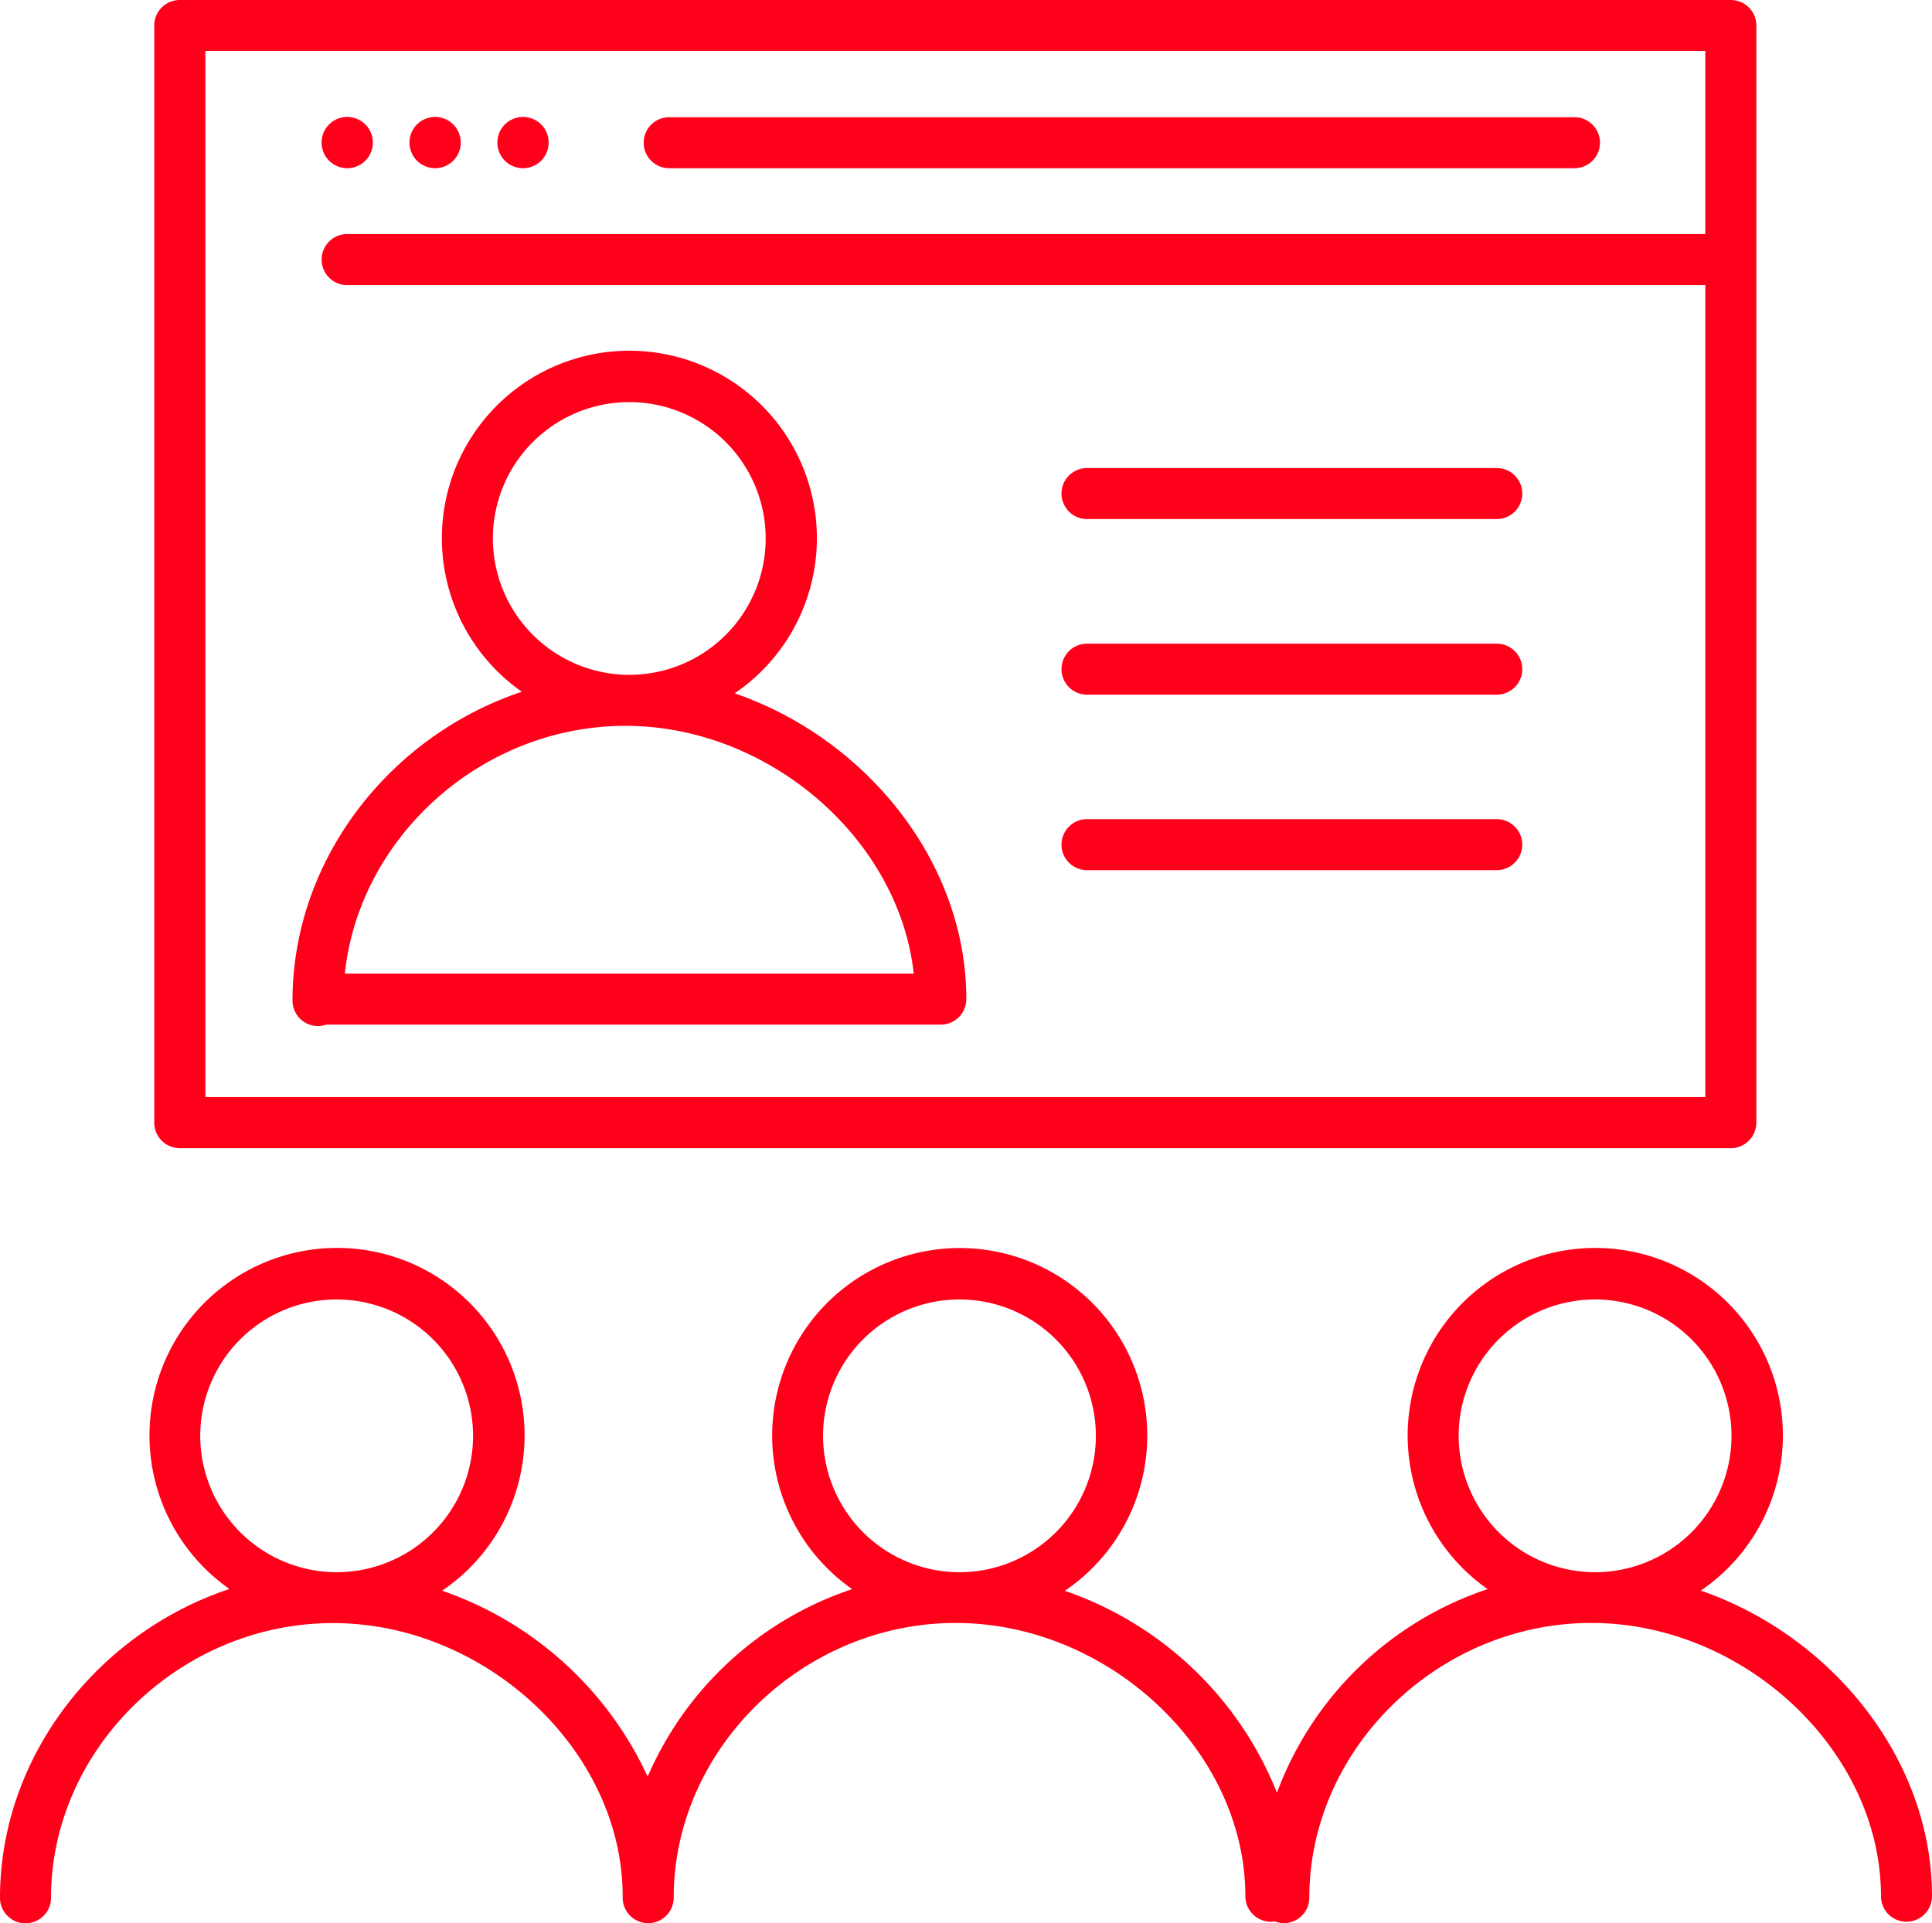 <svg xmlns="http://www.w3.org/2000/svg" width="146.17" height="145.55" viewBox="0 0 146.17 145.55">
  <g id="Group_2" data-name="Group 2" transform="translate(-0.02 -353.89)">
    <path id="Path_7" data-name="Path 7" d="M26.29,366.62a1.94,1.94,0,1,0-1.94-1.94A1.942,1.942,0,0,0,26.29,366.62Z" fill="#ff001b"/>
    <path id="Path_8" data-name="Path 8" d="M32.94,366.62A1.94,1.94,0,1,0,31,364.68,1.942,1.942,0,0,0,32.94,366.62Z" fill="#ff001b"/>
    <path id="Path_9" data-name="Path 9" d="M39.59,366.62a1.94,1.94,0,1,0-1.94-1.94A1.942,1.942,0,0,0,39.59,366.62Z" fill="#ff001b"/>
    <path id="Path_10" data-name="Path 10" d="M50.65,366.62h68.49a1.93,1.93,0,1,0,0-3.86H50.65a1.93,1.93,0,1,0,0,3.86Z" fill="#ff001b"/>
    <path id="Path_11" data-name="Path 11" d="M13.62,440.78H130.97a1.931,1.931,0,0,0,1.93-1.93V355.82a1.861,1.861,0,0,0-.15-.75,1.934,1.934,0,0,0-1.78-1.18H13.62a1.931,1.931,0,0,0-1.93,1.93v83.03A1.931,1.931,0,0,0,13.62,440.78Zm1.93-83.03H129.04V371.6H26.29a1.935,1.935,0,0,0,0,3.87H129.04v61.44H15.56V357.74Z" fill="#ff001b"/>
    <path id="Path_12" data-name="Path 12" d="M55.6,406.36a14.187,14.187,0,1,0-16.1-.12c-9.91,3.3-17.28,12.59-17.35,23.23v.14a1.931,1.931,0,0,0,1.93,1.93,1.782,1.782,0,0,0,.61-.11H71.2a1.931,1.931,0,0,0,1.93-1.93c0-10.36-7.56-19.7-17.52-23.14ZM37.31,394.64a10.32,10.32,0,1,1,10.32,10.32A10.332,10.332,0,0,1,37.31,394.64Zm-11.2,32.93c1.09-10.35,10.37-18.75,21.23-18.75s20.7,8.56,21.81,18.75H26.12Z" fill="#ff001b"/>
    <path id="Path_13" data-name="Path 13" d="M128.67,474.28a14.194,14.194,0,1,0-16.1-.13,25.632,25.632,0,0,0-15.94,15.41,26.533,26.533,0,0,0-16.05-15.28,14.189,14.189,0,1,0-16.09-.13,25.708,25.708,0,0,0-15.47,14.19,26.7,26.7,0,0,0-15.55-14.07,14.189,14.189,0,1,0-16.09-.13C7.42,477.45.02,486.82.02,497.51a1.93,1.93,0,0,0,3.86,0c0-11.27,9.77-20.79,21.33-20.79s21.92,9.66,21.92,20.68v.1a1.93,1.93,0,0,0,3.86,0c0-11.27,9.77-20.79,21.33-20.79s21.92,9.66,21.92,20.68a1.931,1.931,0,0,0,1.93,1.93,1.334,1.334,0,0,0,.28-.03,2.03,2.03,0,0,0,.7.14,1.931,1.931,0,0,0,1.93-1.93c0-11.27,9.77-20.79,21.33-20.79s21.92,9.66,21.92,20.68a1.93,1.93,0,0,0,3.86,0c0-10.36-7.56-19.7-17.52-23.14ZM15.17,462.55a10.32,10.32,0,1,1,10.32,10.32A10.332,10.332,0,0,1,15.17,462.55Zm47.12,0a10.32,10.32,0,1,1,10.32,10.32,10.332,10.332,0,0,1-10.32-10.32Zm48.09,0a10.32,10.32,0,1,1,10.32,10.32,10.332,10.332,0,0,1-10.32-10.32Z" fill="#ff001b"/>
    <path id="Path_14" data-name="Path 14" d="M113.26,415.88h-31a1.93,1.93,0,1,0,0,3.86h31a1.93,1.93,0,1,0,0-3.86Z" fill="#ff001b"/>
    <path id="Path_15" data-name="Path 15" d="M113.26,402.6h-31a1.93,1.93,0,1,0,0,3.86h31a1.93,1.93,0,1,0,0-3.86Z" fill="#ff001b"/>
    <path id="Path_16" data-name="Path 16" d="M113.26,389.31h-31a1.93,1.93,0,1,0,0,3.86h31a1.93,1.93,0,1,0,0-3.86Z" fill="#ff001b"/>
  </g>
</svg>
